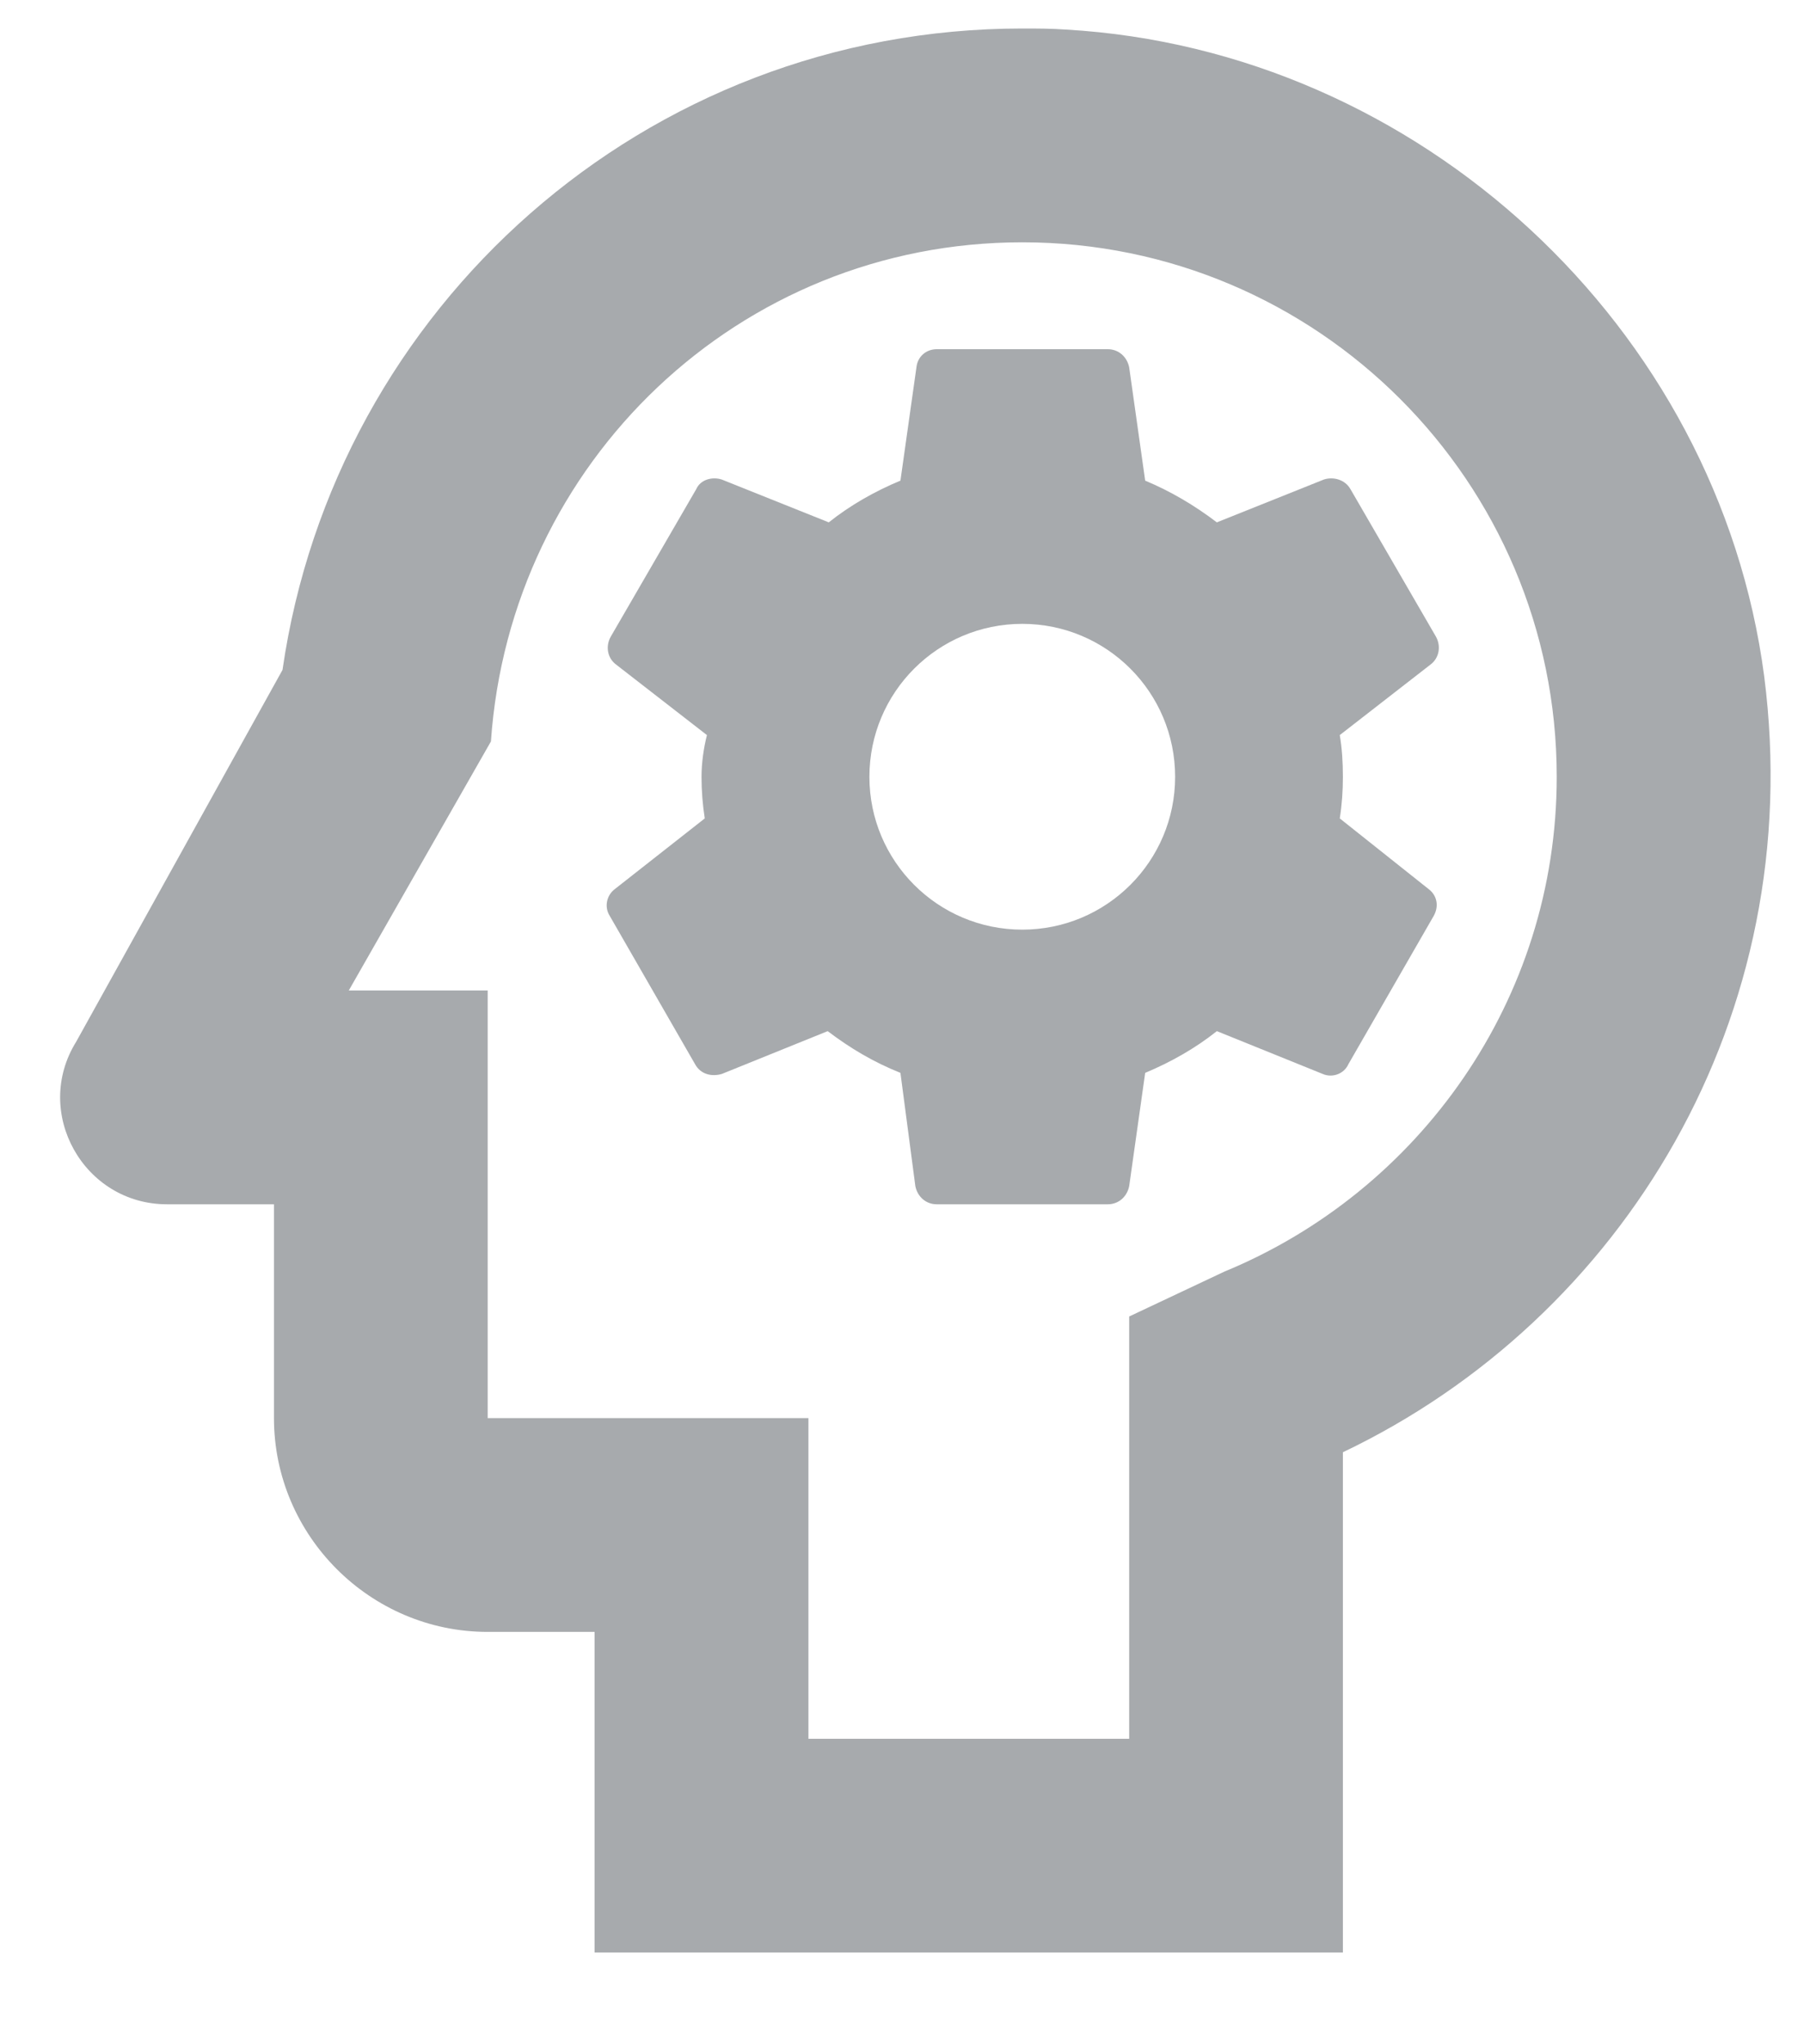 <svg width="15" height="17" viewBox="0 0 15 17" fill="none" xmlns="http://www.w3.org/2000/svg">
<path d="M11.007 3.988L10.118 4.344C9.931 4.202 9.735 4.086 9.522 3.997L9.389 3.055C9.371 2.966 9.3 2.904 9.211 2.904H7.789C7.7 2.904 7.629 2.966 7.62 3.055L7.487 3.997C7.273 4.086 7.069 4.202 6.891 4.344L6.002 3.988C5.922 3.962 5.824 3.988 5.789 4.068L5.078 5.295C5.033 5.375 5.051 5.473 5.122 5.526L5.878 6.113C5.851 6.22 5.833 6.344 5.833 6.46C5.833 6.575 5.842 6.691 5.86 6.806L5.113 7.393C5.042 7.446 5.024 7.544 5.069 7.615L5.78 8.851C5.824 8.931 5.913 8.957 6.002 8.931L6.882 8.575C7.069 8.717 7.264 8.833 7.487 8.922L7.611 9.864C7.629 9.953 7.7 10.015 7.789 10.015H9.211C9.3 10.015 9.371 9.953 9.389 9.864L9.522 8.922C9.735 8.833 9.94 8.717 10.118 8.575L10.998 8.931C11.078 8.966 11.175 8.931 11.211 8.851L11.922 7.615C11.966 7.535 11.949 7.446 11.878 7.393L11.14 6.806C11.158 6.691 11.166 6.575 11.166 6.46C11.166 6.335 11.158 6.22 11.14 6.113L11.895 5.526C11.966 5.473 11.984 5.375 11.94 5.295L11.229 4.068C11.184 3.988 11.086 3.962 11.007 3.988ZM8.5 7.731C7.798 7.731 7.229 7.162 7.229 6.46C7.229 5.757 7.798 5.188 8.5 5.188C9.202 5.188 9.771 5.757 9.771 6.46C9.771 7.162 9.202 7.731 8.5 7.731Z" fill="#A7AAAD"/>
<path d="M14.669 5.624C14.287 2.717 11.798 0.415 8.864 0.246C8.74 0.237 8.624 0.237 8.5 0.237C5.362 0.237 2.784 2.557 2.349 5.571L0.633 8.664C0.269 9.251 0.695 10.015 1.389 10.015H2.278V11.793C2.278 12.771 3.078 13.571 4.055 13.571H4.944V16.237H11.166V12.077C13.495 10.966 15.033 8.451 14.669 5.624ZM10.18 10.575L9.389 10.948V14.46H6.722V11.793H4.055V8.237H2.9L4.082 6.166C4.242 3.846 6.144 2.015 8.5 2.015C10.953 2.015 12.944 4.006 12.944 6.46C12.944 8.317 11.798 9.908 10.18 10.575Z" fill="#A7AAAD"/>
</svg>
